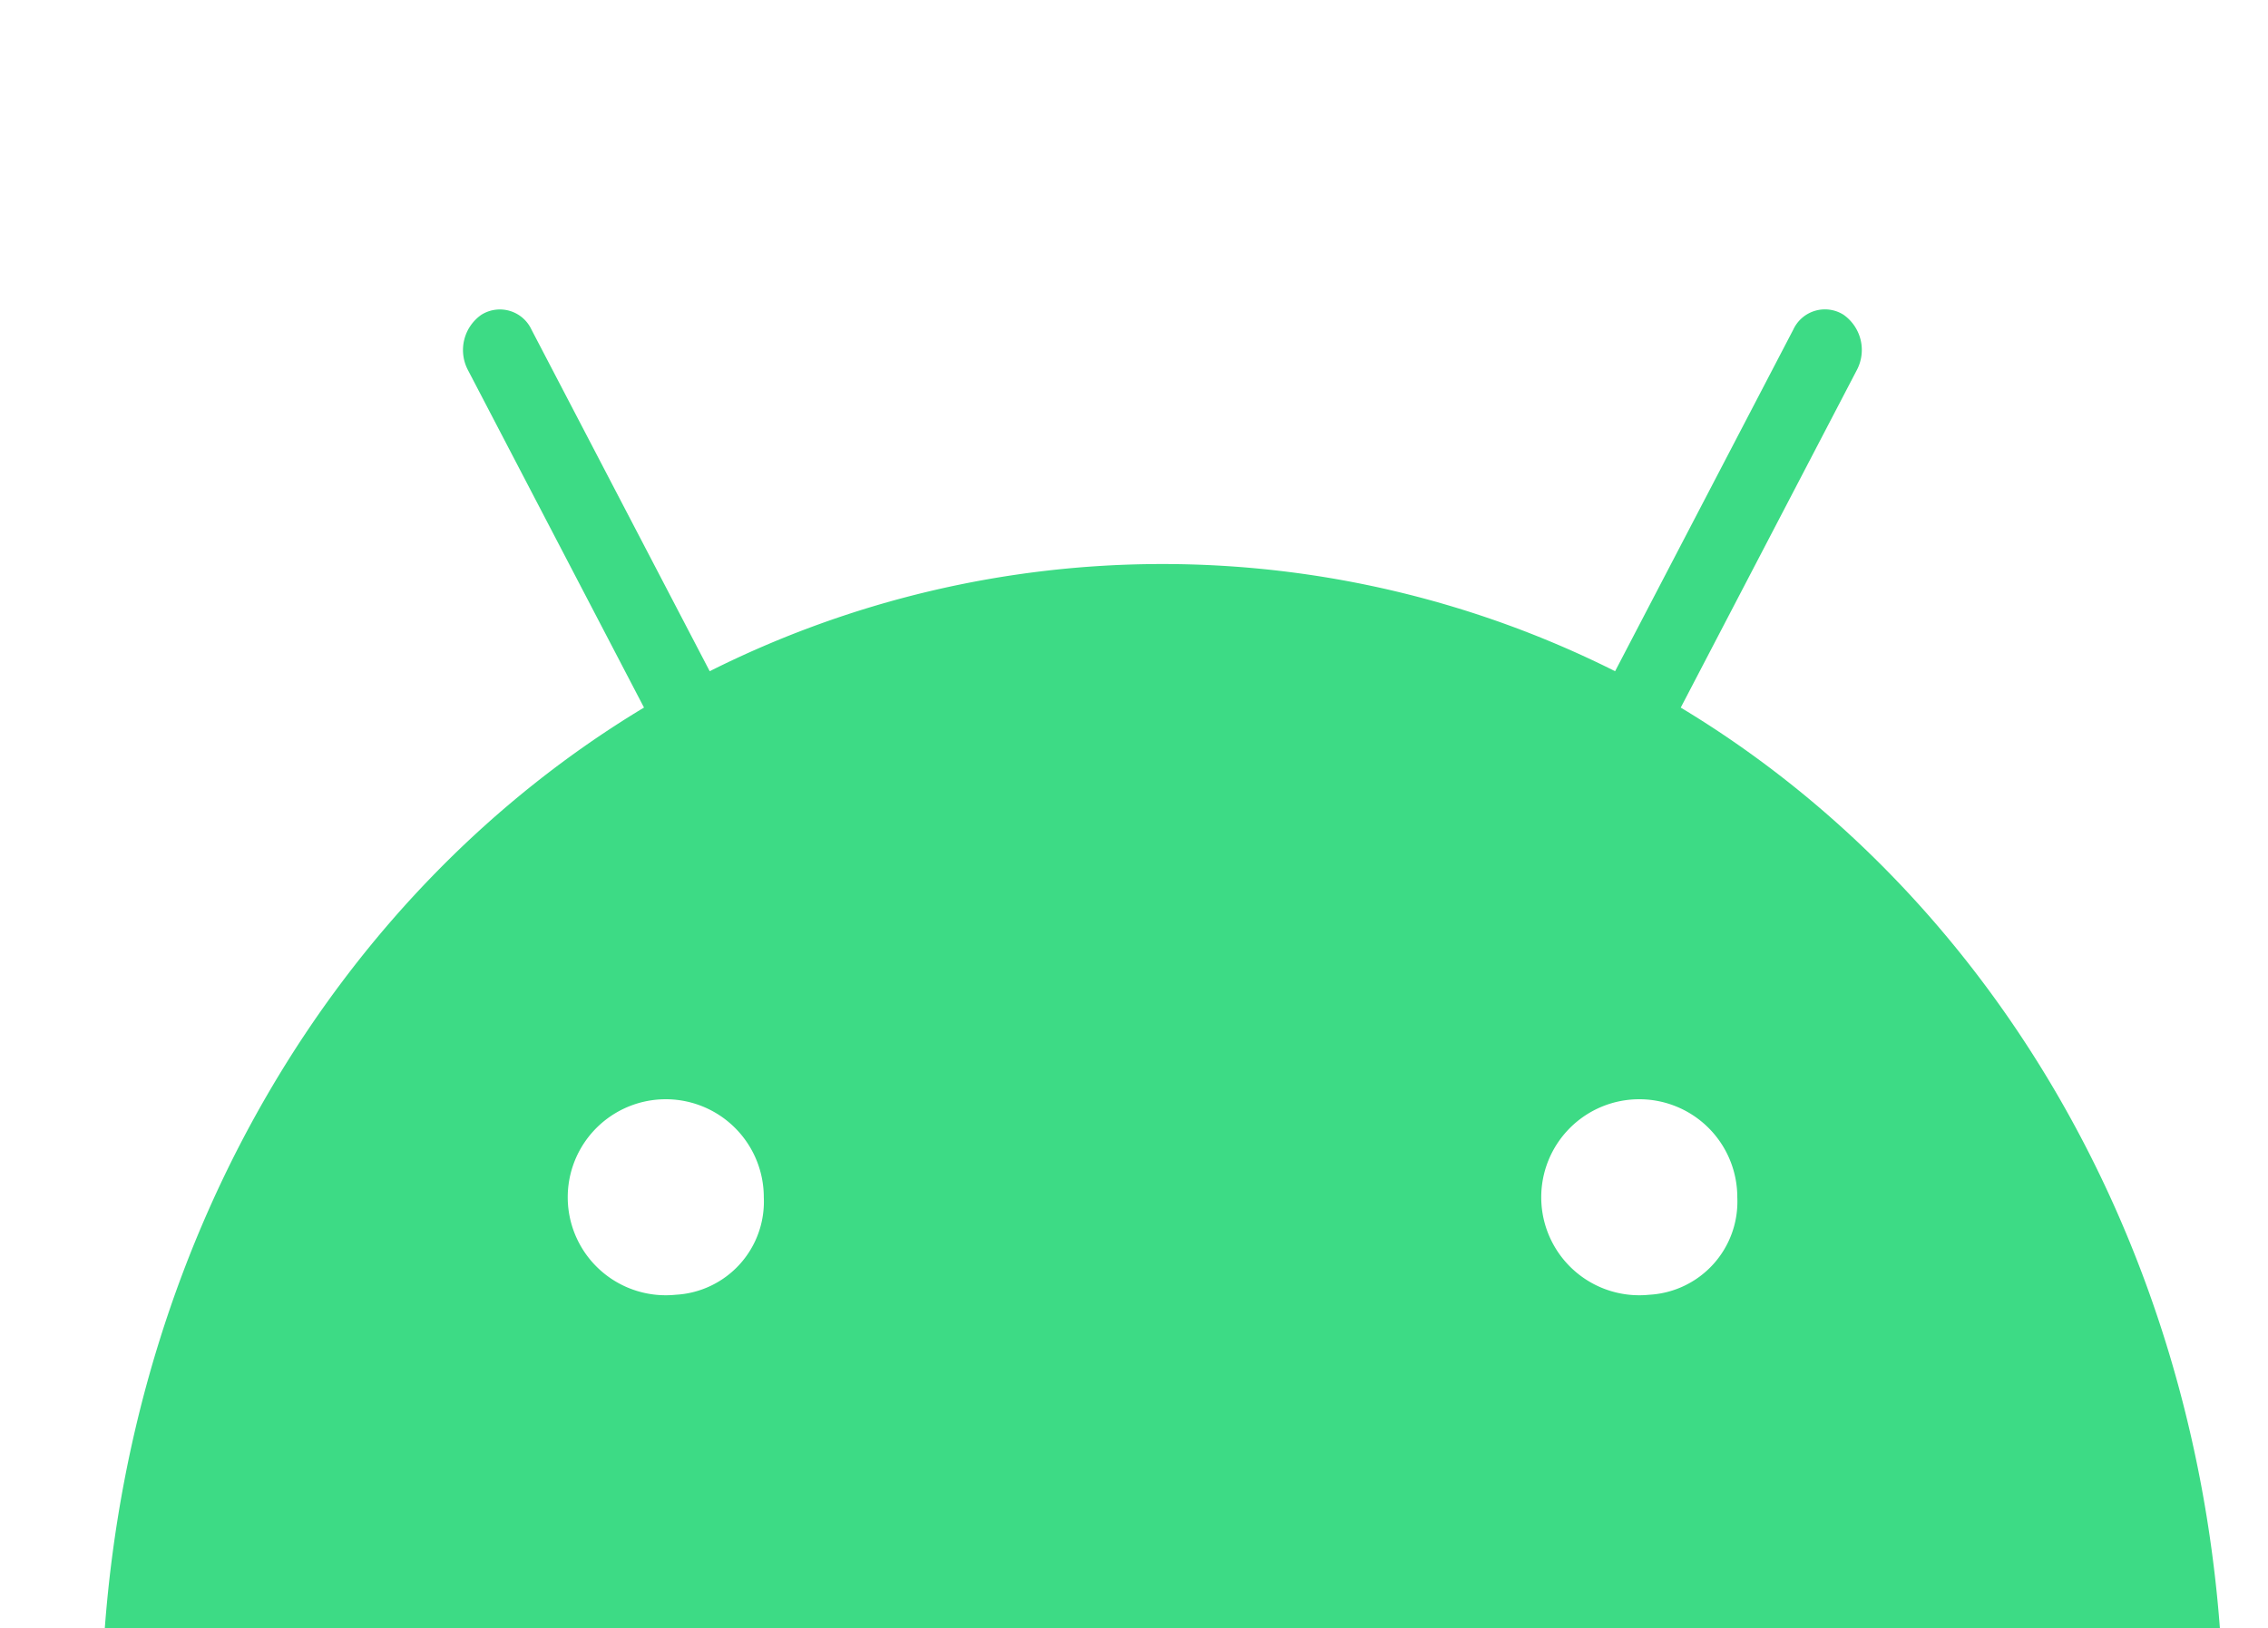 <svg xmlns="http://www.w3.org/2000/svg" width="104.109" height="74.764" viewBox="0 0 104.109 74.764"><path d="M173.208,147.565a4.5,4.5,0,1,1,4.043-4.477,4.282,4.282,0,0,1-4.043,4.477m-44.687,0a4.5,4.5,0,1,1,4.043-4.477,4.282,4.282,0,0,1-4.043,4.477M174.658,120.6l8.08-15.493a1.976,1.976,0,0,0-.615-2.542,1.6,1.6,0,0,0-2.3.681l-8.181,15.689a46.332,46.332,0,0,0-41.561,0L121.9,103.25a1.6,1.6,0,0,0-2.3-.681,1.974,1.974,0,0,0-.615,2.542l8.08,15.493c-13.875,8.354-23.364,23.9-24.752,42.277h97.091c-1.389-18.372-10.879-33.923-24.752-42.277" transform="translate(-97.503 -88.116)" fill="#3ddb85"/><path d="M0,0H104.109V74.764H0Z" fill="none"/></svg>